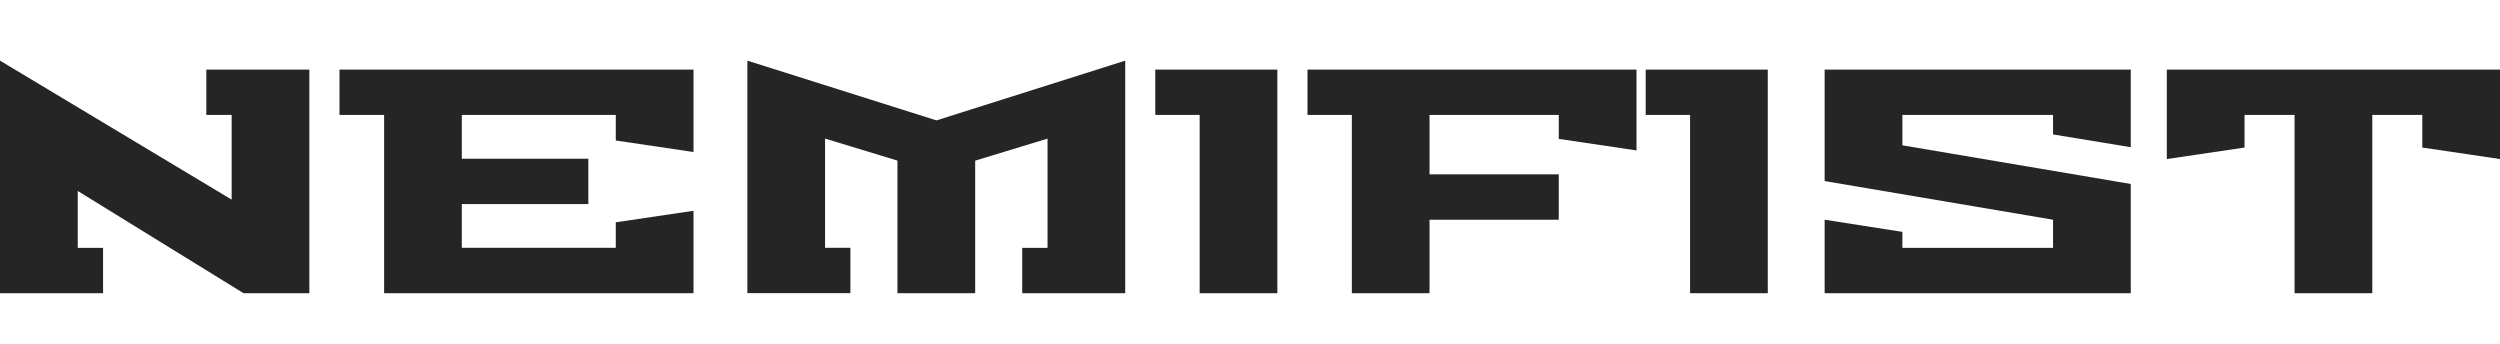 <?xml version="1.0" encoding="UTF-8"?> <svg xmlns="http://www.w3.org/2000/svg" width="160" height="22" viewBox="0 0 160 22" fill="none"><g clip-path="url(#clip0_2116_54)"><path d="M0 18.765L0 3.882L14.826 12.775V7.357H13.205V4.454H19.798V18.765H15.587L4.975 12.222V15.862H6.596V18.765H0Z" fill="#252525"></path><path d="M21.727 7.357V4.454H44.385V9.729L39.41 8.992V7.357H29.556V10.158H37.654V13.061H29.556V15.861H39.41V14.226L44.385 13.49V18.765H24.584V7.357H21.727Z" fill="#252525"></path><path d="M47.832 18.765V3.882L59.933 7.705L72.014 3.882V18.765H65.421V15.862H67.042V8.871L62.411 10.282V18.765H57.436V10.279L52.804 8.868V15.859H54.425V18.762H47.832V18.765Z" fill="#252525"></path><path d="M73.938 7.357V4.454H81.751V18.765H76.778V7.357H73.94H73.938Z" fill="#252525"></path><path d="M83.68 7.357V4.454H104.736V9.626L99.761 8.89V7.357H91.49V11.159H99.761V14.062H91.49V18.765H86.518V7.357H83.68Z" fill="#252525"></path><path d="M105.324 7.357V4.454H113.138V18.765H108.165V7.357H105.327H105.324Z" fill="#252525"></path><path d="M116.777 18.765V14.062L121.752 14.839V15.862H131.394V14.062L116.777 11.588V4.454H136.369V9.421L131.394 8.604V7.357H121.752V9.3L136.369 11.774V18.765H116.777Z" fill="#252525"></path><path d="M138.676 10.179V4.454H160.001V10.179L155.028 9.443V7.357H151.827V18.765H146.852V7.357H143.651V9.443L138.678 10.179H138.676Z" fill="#252525"></path></g><defs><clipPath id="clip0_2116_54"><rect width="160" height="14.882" fill="white" transform="translate(0 3.882)"></rect></clipPath></defs></svg> 